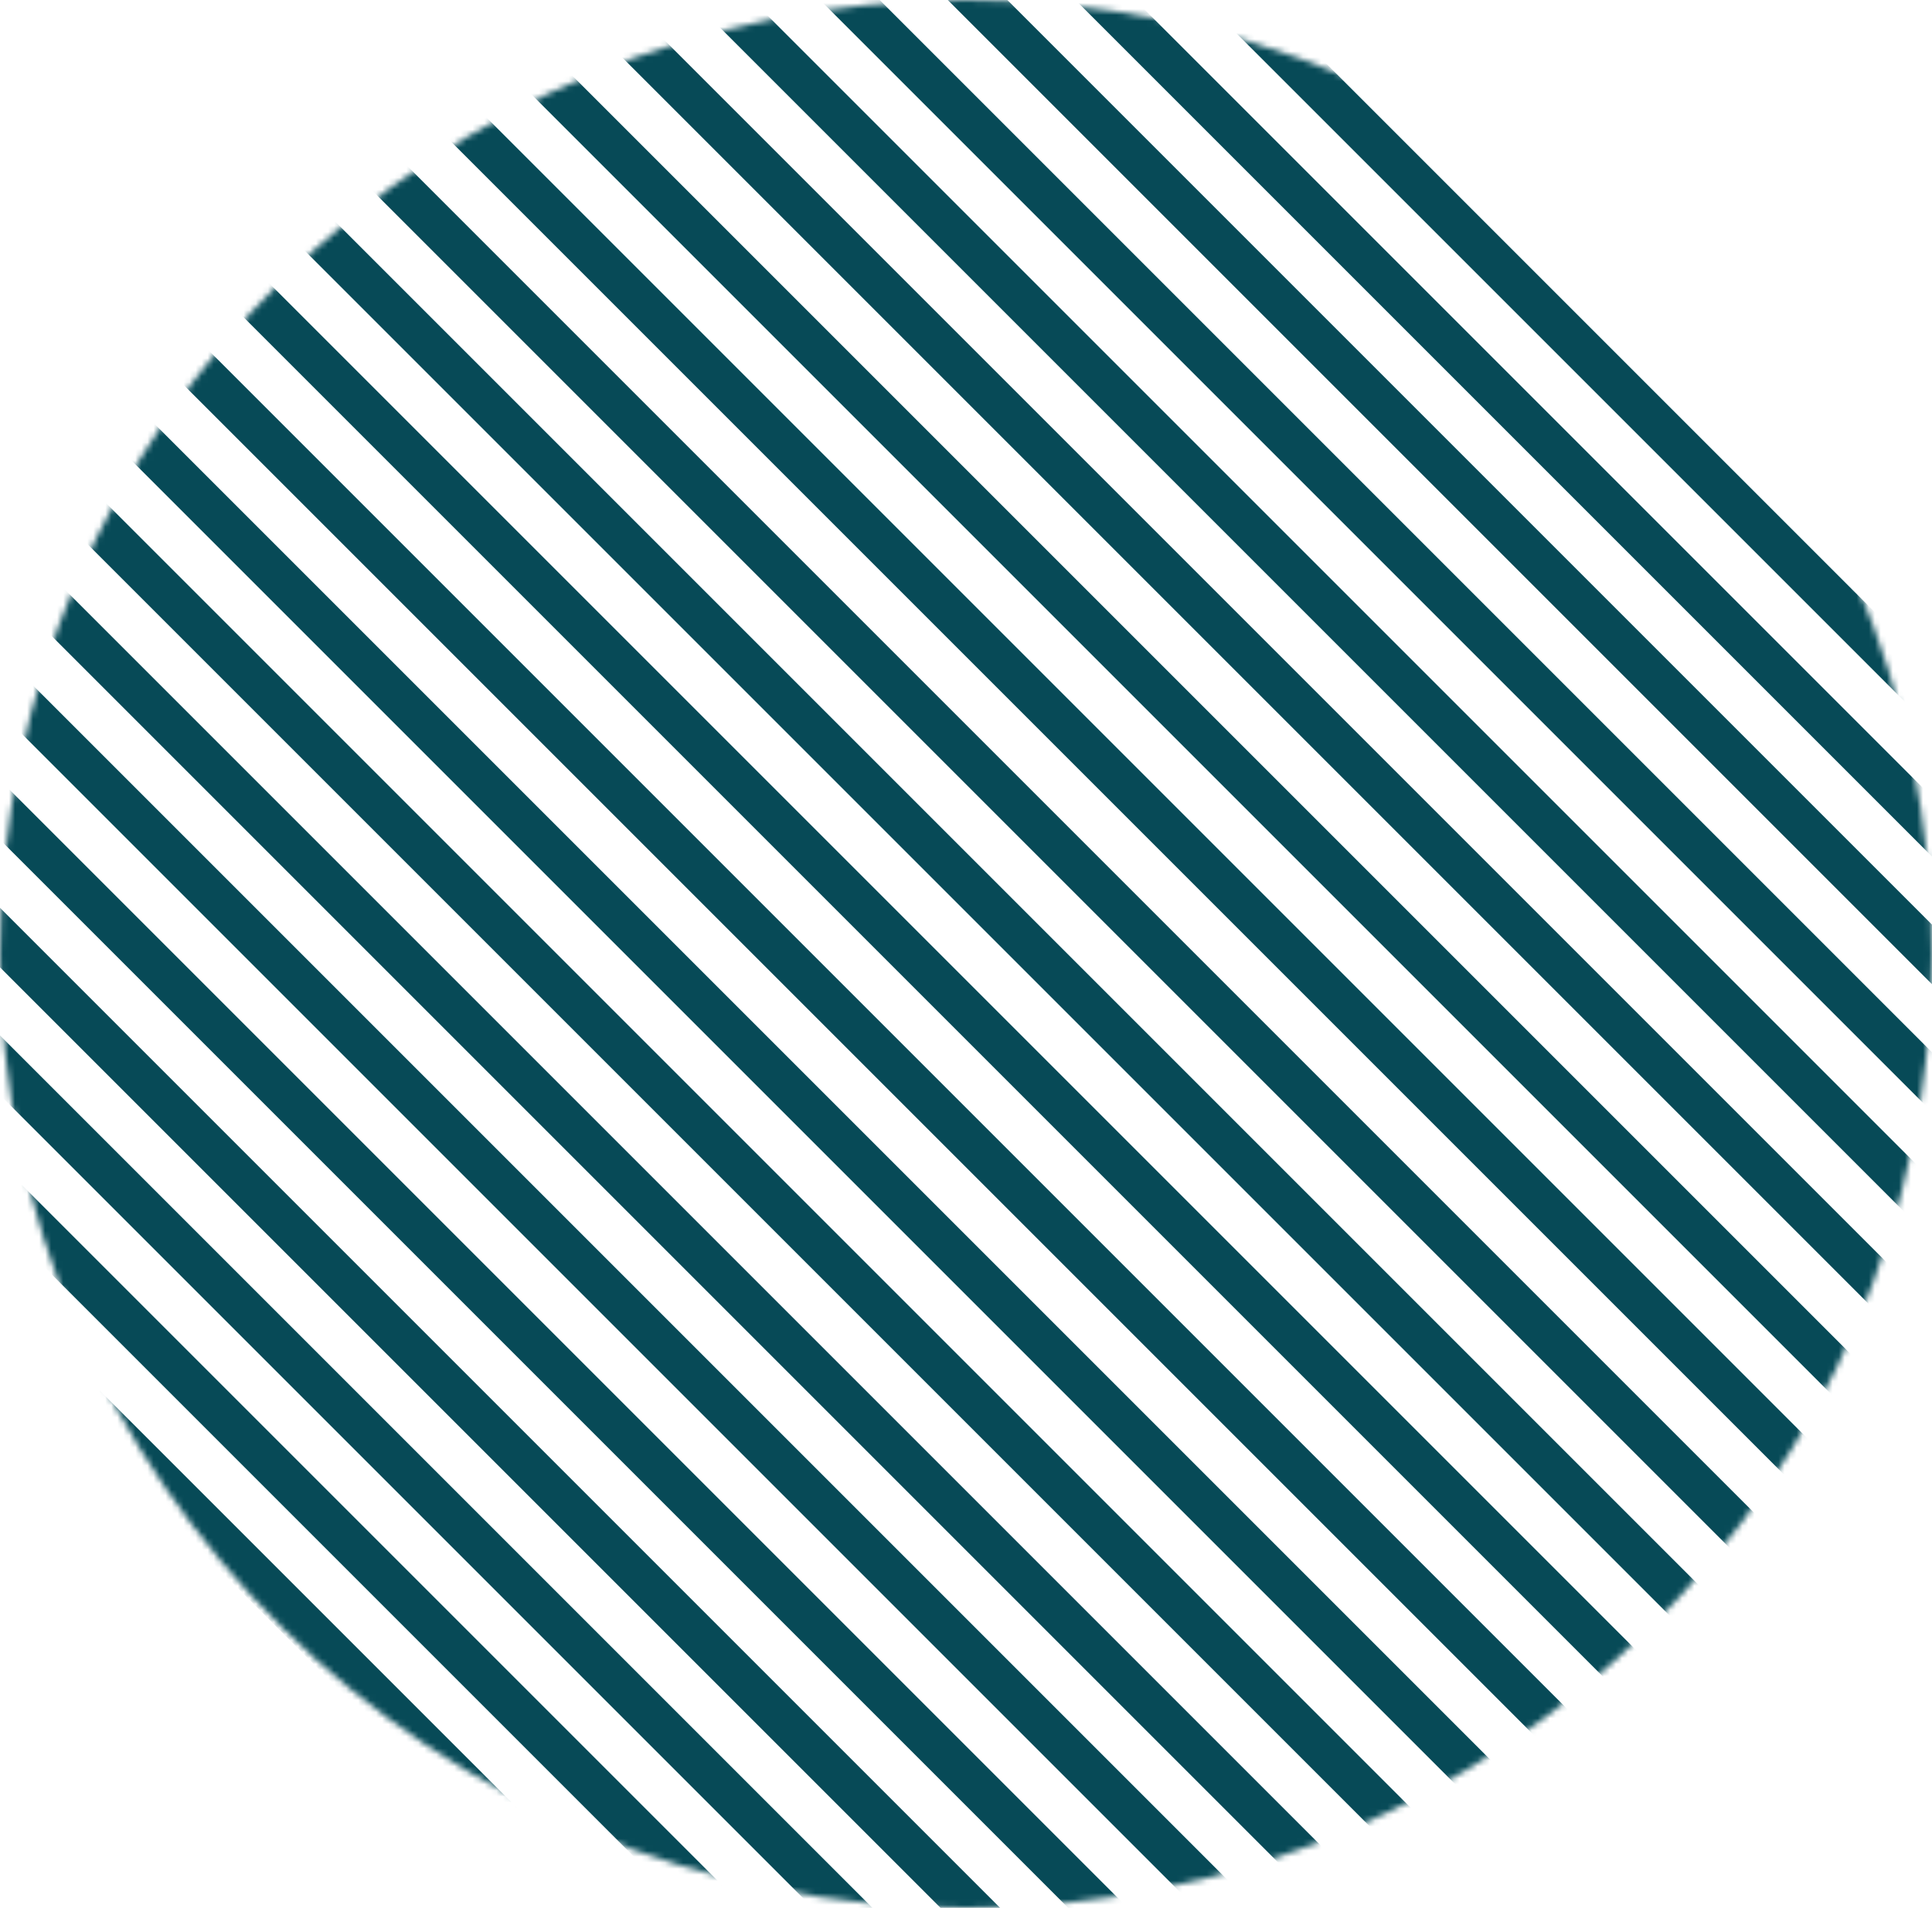 <svg width="321" height="317" viewBox="0 0 321 317" fill="none" xmlns="http://www.w3.org/2000/svg">
<mask id="mask0_939_5495" style="mask-type:alpha" maskUnits="userSpaceOnUse" x="0" y="0" width="321" height="317">
<path d="M321 158.5C321 246.037 249.142 317 160.5 317C71.858 317 0 246.037 0 158.5C0 70.963 71.858 0 160.5 0C249.142 0 321 70.963 321 158.5Z" fill="#0EB6D8"/>
</mask>
<g mask="url(#mask0_939_5495)">
<rect x="63.279" y="-146.516" width="554" height="7" transform="rotate(45 63.279 -146.516)" fill="#074A57"/>
<rect x="52.673" y="-135.91" width="554" height="7" transform="rotate(45 52.673 -135.91)" fill="#074A57"/>
<rect x="42.066" y="-125.303" width="554" height="7" transform="rotate(45 42.066 -125.303)" fill="#074A57"/>
<rect x="31.46" y="-114.696" width="554" height="7" transform="rotate(45 31.46 -114.696)" fill="#074A57"/>
<rect x="20.852" y="-104.09" width="554" height="7" transform="rotate(45 20.852 -104.09)" fill="#074A57"/>
<rect x="10.246" y="-93.483" width="554" height="7" transform="rotate(45 10.246 -93.483)" fill="#074A57"/>
<rect x="-0.36" y="-82.876" width="554" height="7" transform="rotate(45 -0.36 -82.876)" fill="#074A57"/>
<rect x="-10.967" y="-72.27" width="554" height="7" transform="rotate(45 -10.967 -72.27)" fill="#074A57"/>
<rect x="-21.573" y="-61.663" width="554" height="7" transform="rotate(45 -21.573 -61.663)" fill="#074A57"/>
<rect x="-32.18" y="-51.057" width="554" height="7" transform="rotate(45 -32.18 -51.057)" fill="#074A57"/>
<rect x="-42.787" y="-40.45" width="554" height="7" transform="rotate(45 -42.787 -40.45)" fill="#074A57"/>
<rect x="-53.394" y="-29.843" width="554" height="7" transform="rotate(45 -53.394 -29.843)" fill="#074A57"/>
<rect x="-64" y="-19.237" width="554" height="7" transform="rotate(45 -64 -19.237)" fill="#074A57"/>
<rect x="-74.606" y="-8.63" width="554" height="7" transform="rotate(45 -74.606 -8.63)" fill="#074A57"/>
<path d="M-85.213 1.976L306.524 393.713L301.575 398.663L-90.163 6.926L-85.213 1.976Z" fill="#074A57"/>
<rect x="-95.819" y="12.583" width="554" height="7" transform="rotate(45 -95.819 12.583)" fill="#074A57"/>
<rect x="-106.427" y="23.189" width="554" height="7" transform="rotate(45 -106.427 23.189)" fill="#074A57"/>
<rect x="-117.033" y="33.796" width="554" height="7" transform="rotate(45 -117.033 33.796)" fill="#074A57"/>
<rect x="-127.64" y="44.403" width="554" height="7" transform="rotate(45 -127.64 44.403)" fill="#074A57"/>
<rect x="-138.246" y="55.009" width="554" height="7" transform="rotate(45 -138.246 55.009)" fill="#074A57"/>
<rect x="-148.853" y="65.616" width="554" height="7" transform="rotate(45 -148.853 65.616)" fill="#074A57"/>
<rect x="-159.459" y="76.223" width="554" height="7" transform="rotate(45 -159.459 76.223)" fill="#074A57"/>
<rect x="-170.066" y="86.829" width="554" height="7" transform="rotate(45 -170.066 86.829)" fill="#074A57"/>
</g>
</svg>

